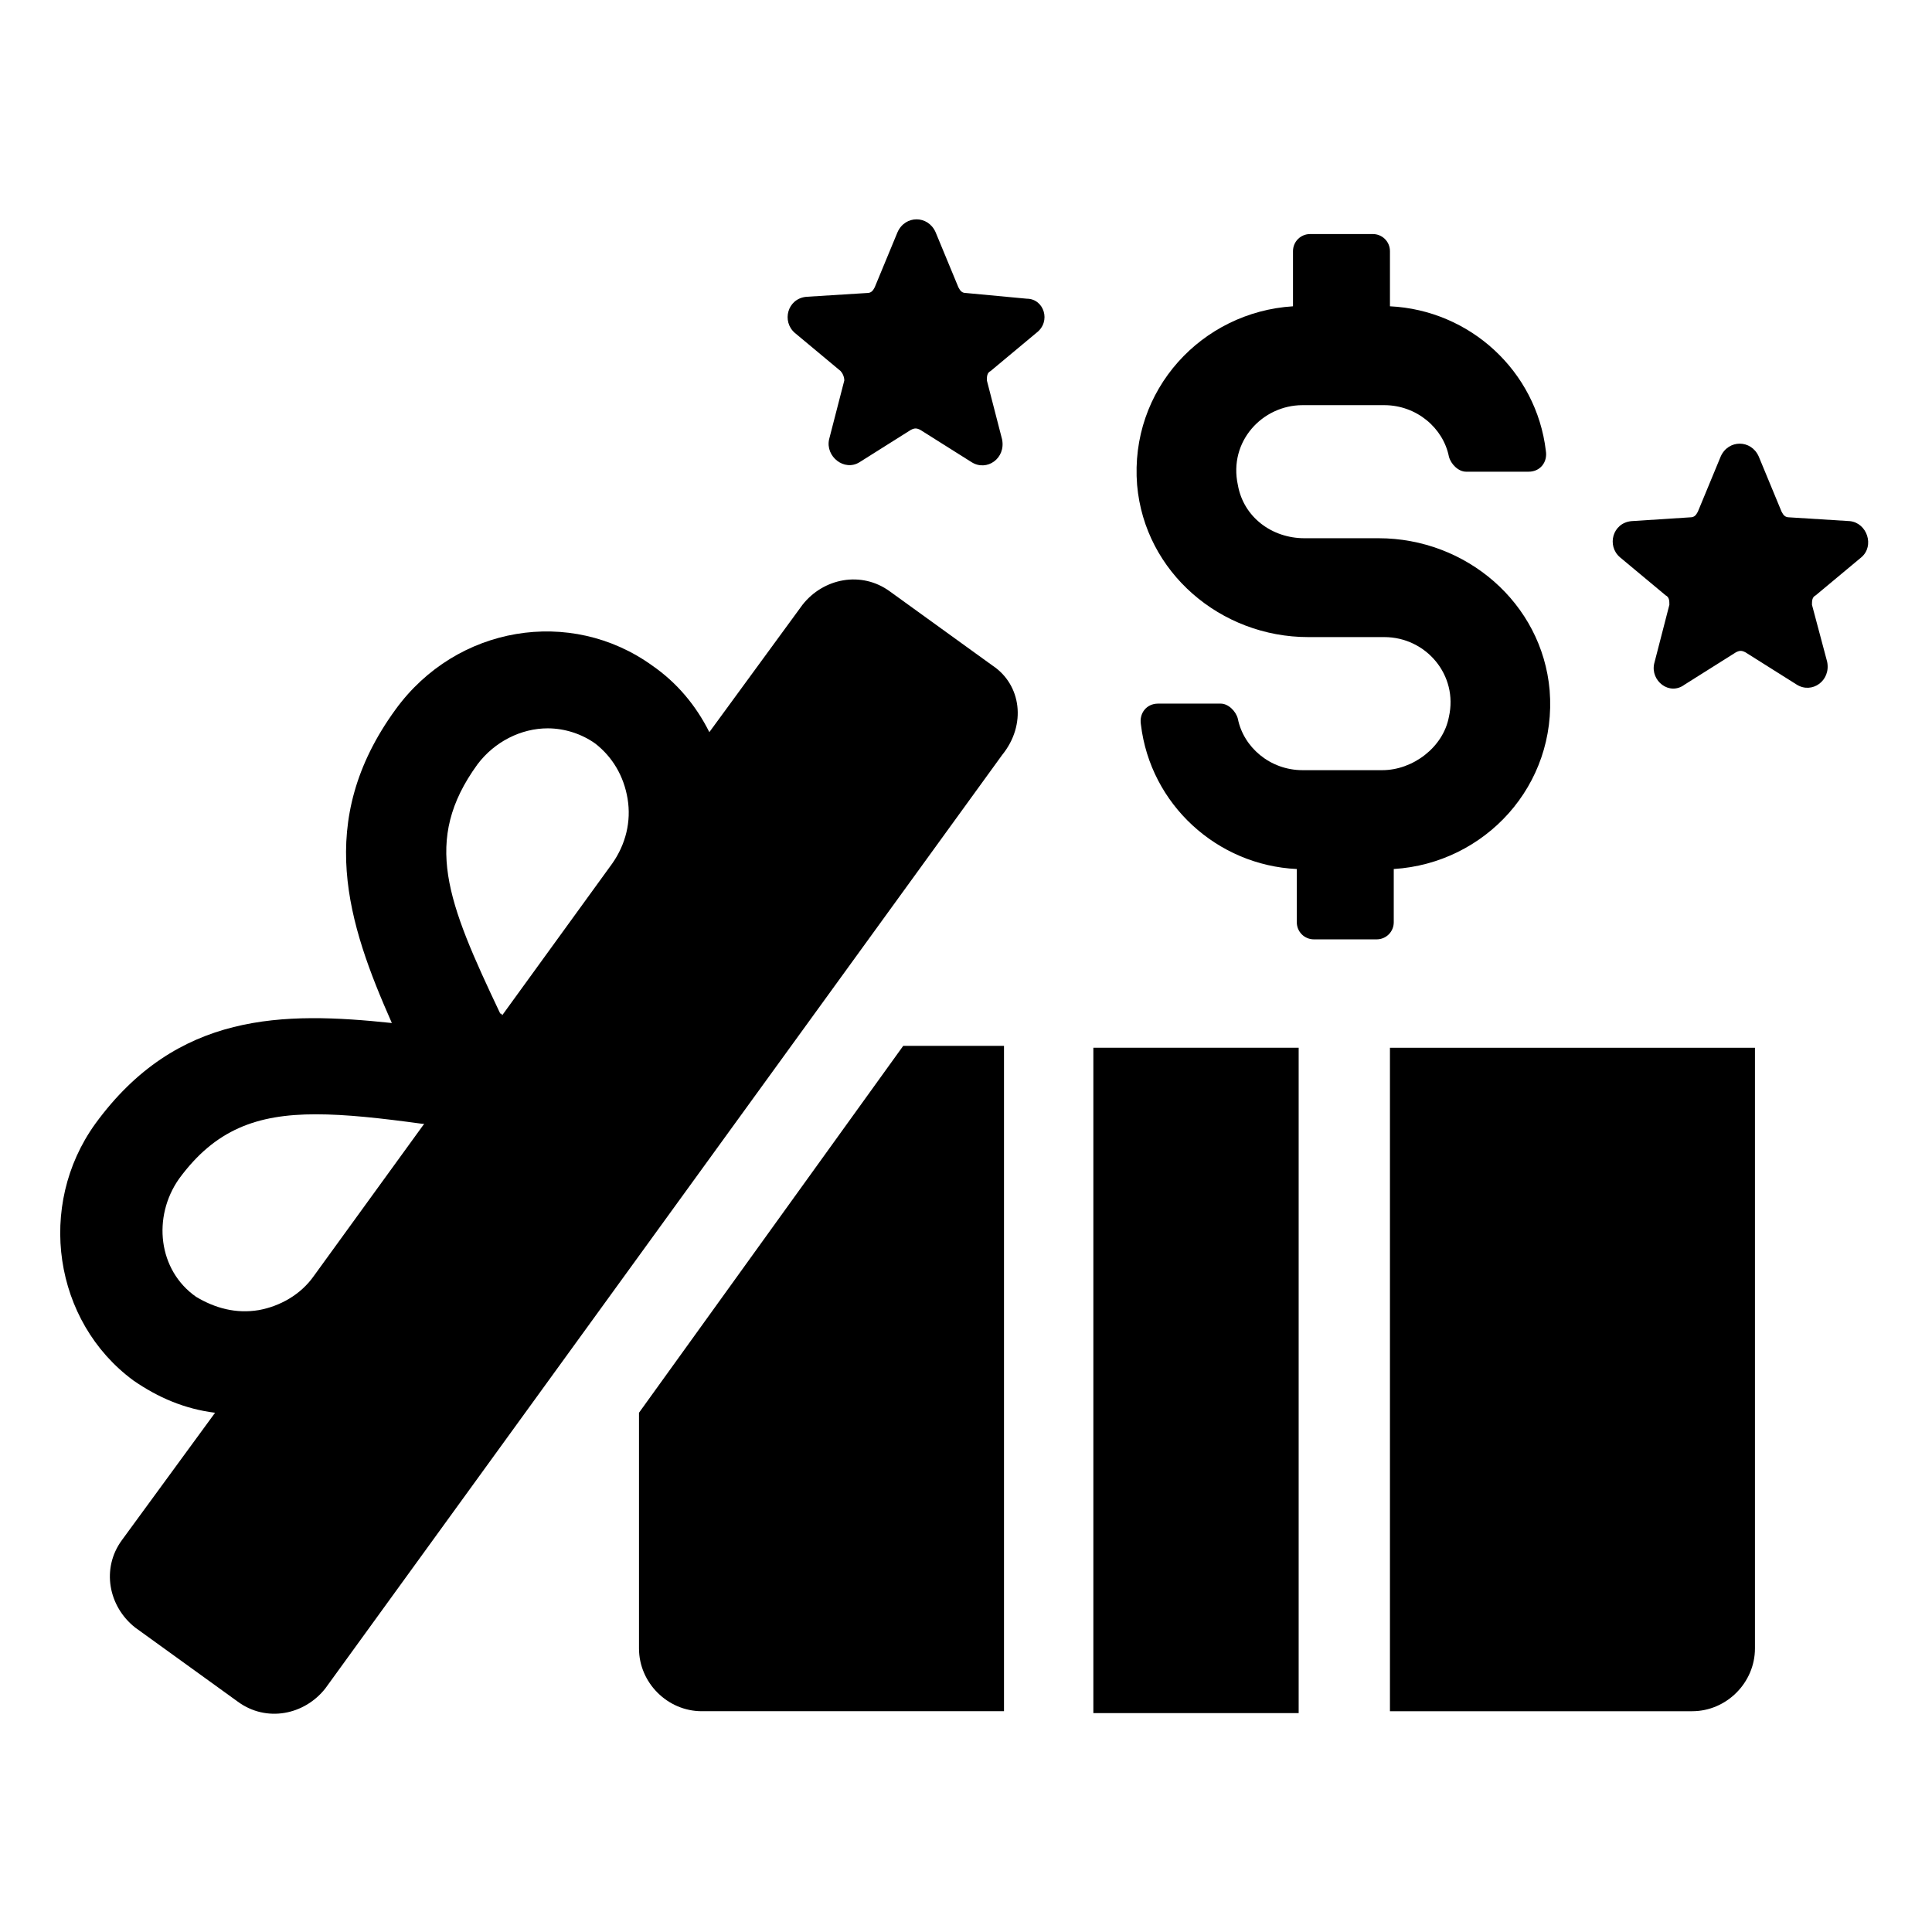 <?xml version="1.0" encoding="UTF-8"?>
<!-- The Best Svg Icon site in the world: iconSvg.co, Visit us! https://iconsvg.co -->
<svg fill="#000000" width="800px" height="800px" version="1.1" viewBox="144 144 512 512" xmlns="http://www.w3.org/2000/svg">
 <g>
  <path d="m512.35 597.49h80.105c9.07 0 16.625-7.559 16.625-16.625v-159.2h-96.73z"/>
  <path d="m433.75 421.66h54.41v176.33h-54.41z"/>
  <path d="m313.34 518.39v62.473c0 9.07 7.559 16.625 16.625 16.625h80.105v-176.33h-26.703z"/>
  <path d="m407.05 320.4-27.203-19.652c-7.559-5.543-17.633-3.527-23.176 3.527l-24.688 33.754c-3.527-7.055-8.566-13.098-15.113-17.633-21.664-15.617-51.891-10.578-68.016 11.586-21.664 29.727-12.594 56.93-1.008 83.129-28.719-3.023-56.93-3.023-78.594 26.703-15.617 21.664-11.082 52.395 10.078 68.016 6.551 4.535 13.602 7.559 21.664 8.566l-24.688 33.754c-5.543 7.559-3.527 17.633 3.527 23.176l27.207 19.648c7.559 5.543 17.633 3.527 23.176-3.527l179.36-247.37c6.547-8.059 5.035-18.641-2.523-23.676zm-179.86 161.72c-3.527 5.039-9.07 8.062-14.609 9.07-6.047 1.008-11.586-0.504-16.625-3.527-10.078-7.055-11.586-21.16-4.535-31.234 9.574-13.098 20.656-17.129 36.273-17.129 8.062 0 17.129 1.008 28.215 2.519h0.504zm79.098-109.33-29.223 40.305s0-0.504-0.504-0.504c-14.105-29.727-20.656-45.848-6.047-66 4.535-6.047 11.586-9.574 18.641-9.574 4.535 0 9.07 1.512 12.594 4.031 4.535 3.527 7.559 8.566 8.566 14.609 1.012 6.051-0.5 12.094-4.027 17.133z"/>
  <path d="m416.12 223.16-16.121-1.512c-1.008 0-1.512-0.504-2.016-1.512l-6.047-14.609c-2.016-4.535-8.062-4.535-10.078 0l-6.047 14.609c-0.504 1.008-1.008 1.512-2.016 1.512l-16.121 1.008c-5.039 0.504-6.551 6.551-3.023 9.574l12.09 10.078c0.504 0.504 1.008 1.512 1.008 2.519l-4.031 15.617c-1.008 4.535 4.031 8.566 8.062 6.047l13.602-8.566c1.008-0.504 1.512-0.504 2.519 0l13.602 8.566c4.031 2.519 9.07-1.008 8.062-6.047l-4.031-15.617c0-1.008 0-2.016 1.008-2.519l12.09-10.078c4.039-3.023 2.023-9.07-2.512-9.07z"/>
  <path d="m637.29 291.68c3.527-3.023 1.512-9.07-3.023-9.574l-16.121-1.008c-1.008 0-1.512-0.504-2.016-1.512l-6.047-14.609c-2.016-4.535-8.062-4.535-10.078 0l-6.047 14.609c-0.504 1.008-1.008 1.512-2.016 1.512l-15.613 1.008c-5.039 0.504-6.551 6.551-3.023 9.574l12.09 10.078c1.008 0.5 1.008 1.508 1.008 2.516l-4.031 15.617c-1.004 4.535 4.031 8.566 8.062 5.543l13.602-8.566c1.008-0.504 1.512-0.504 2.519 0l13.602 8.566c4.031 2.519 9.07-1.008 8.062-6.047l-4.027-15.113c0-1.008 0-2.016 1.008-2.519z"/>
  <path d="m513.36 374.3c24.184-1.512 43.328-22.168 41.312-47.359-2.016-23.176-22.168-40.305-45.344-40.305h-19.648c-8.566 0-16.121-5.543-17.633-14.105-2.519-11.586 6.551-21.16 17.129-21.16h21.664c8.566 0 15.617 6.047 17.129 13.602 0.504 2.016 2.519 4.031 4.535 4.031h16.625c3.023 0 5.039-2.519 4.535-5.543-2.519-21.16-20.152-37.281-41.312-38.289v-14.609c0-2.519-2.016-4.535-4.535-4.535h-16.625c-2.519 0-4.535 2.016-4.535 4.535v14.609c-24.184 1.512-43.328 22.168-41.312 47.359 2.016 23.176 22.168 40.305 45.344 40.305h20.152c11.082 0 19.648 10.078 17.129 21.16-1.512 8.062-9.574 14.105-17.633 14.105h-21.16c-8.566 0-15.617-6.047-17.129-13.602-0.504-2.016-2.519-4.031-4.535-4.031h-16.625c-3.023 0-5.039 2.519-4.535 5.543 2.519 21.16 20.152 37.281 41.312 38.289v14.105c0 2.519 2.016 4.535 4.535 4.535h16.625c2.519 0 4.535-2.016 4.535-4.535z"/>
 </g>
</svg>